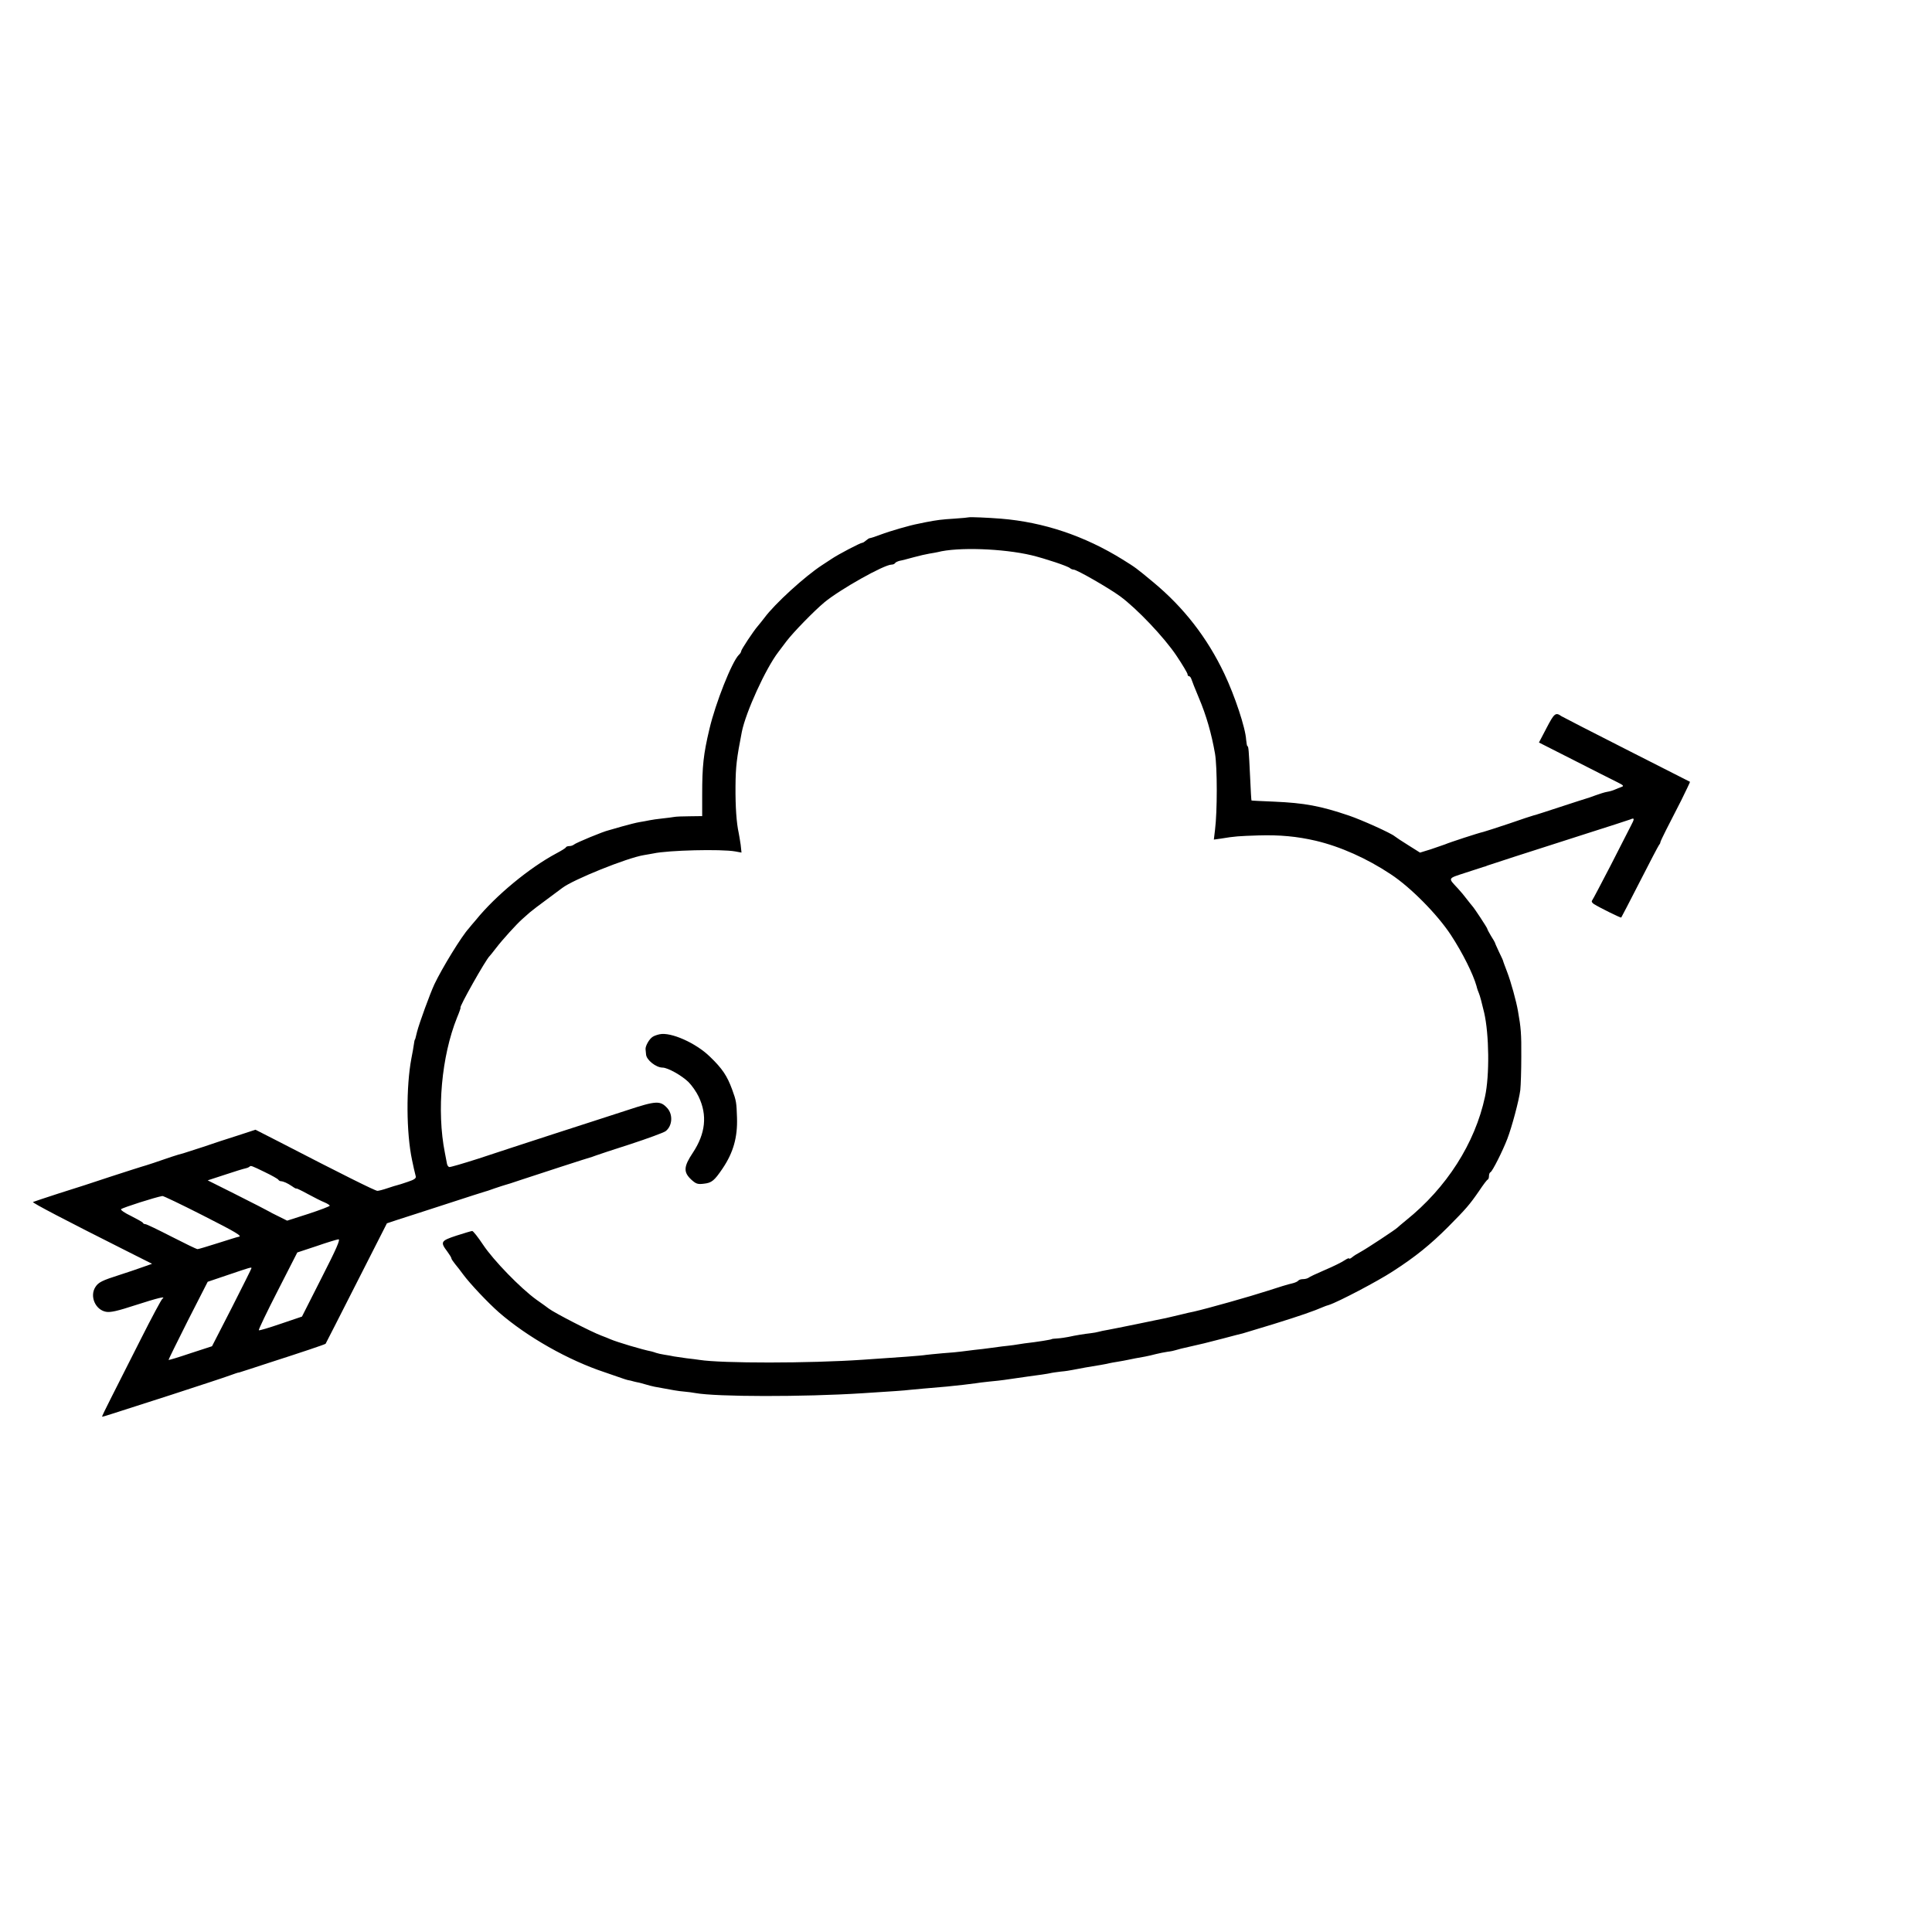 <?xml version="1.0" standalone="no"?>
<!DOCTYPE svg PUBLIC "-//W3C//DTD SVG 20010904//EN"
 "http://www.w3.org/TR/2001/REC-SVG-20010904/DTD/svg10.dtd">
<svg version="1.0" xmlns="http://www.w3.org/2000/svg"
 width="1160pt" height="1160pt" viewBox="0 0 1160 1160"
 preserveAspectRatio="xMidYMid meet">
<g transform="translate(0,1160) scale(0.1,-0.1)"
fill="#000000" stroke="none">
<path d="M5817 8494 c-1 -1 -40 -5 -87 -8 -79 -5 -101 -8 -170 -21 -14 -3 -35
-7 -48 -10 -45 -8 -170 -44 -225 -65 -31 -12 -60 -21 -64 -21 -5 0 -15 -7 -23
-14 -8 -7 -18 -14 -23 -14 -13 -1 -143 -69 -183 -96 -22 -14 -48 -31 -58 -38
-103 -67 -284 -232 -346 -316 -14 -18 -32 -41 -40 -50 -24 -27 -100 -141 -100
-151 0 -5 -6 -15 -14 -22 -42 -42 -140 -290 -176 -443 -37 -155 -44 -225 -44
-397 l0 -128 -75 -1 c-42 0 -84 -2 -93 -4 -10 -2 -42 -6 -70 -9 -29 -3 -64 -8
-78 -11 -14 -3 -41 -8 -60 -11 -19 -3 -66 -15 -105 -26 -38 -11 -74 -21 -80
-23 -30 -6 -199 -76 -209 -86 -6 -5 -18 -9 -27 -9 -10 0 -19 -3 -21 -7 -1 -5
-28 -21 -58 -37 -161 -86 -364 -253 -483 -400 -18 -21 -37 -43 -42 -50 -43
-46 -161 -239 -207 -336 -26 -56 -90 -231 -104 -285 -10 -42 -11 -45 -13 -47
-2 -2 -4 -14 -6 -28 -2 -14 -8 -52 -15 -85 -32 -170 -31 -446 4 -610 6 -31 17
-78 22 -97 4 -12 -8 -21 -48 -34 -29 -10 -57 -19 -63 -20 -5 -1 -32 -9 -58
-18 -26 -9 -54 -16 -61 -16 -13 0 -212 99 -591 295 l-141 72 -104 -34 c-58
-18 -152 -49 -210 -69 -58 -19 -112 -36 -121 -39 -21 -4 -105 -32 -179 -58
-30 -10 -62 -20 -70 -22 -8 -2 -91 -29 -184 -59 -92 -31 -234 -77 -315 -102
-80 -26 -149 -49 -153 -51 -7 -4 194 -109 566 -296 l149 -75 -54 -19 c-30 -11
-92 -32 -139 -47 -107 -34 -129 -45 -147 -73 -36 -55 -1 -137 63 -149 27 -5
68 4 178 40 134 43 185 56 161 38 -6 -4 -64 -112 -129 -241 -65 -129 -145
-286 -177 -350 -32 -63 -58 -116 -56 -117 1 -1 29 7 62 18 33 11 193 62 355
114 162 53 319 104 348 115 28 10 53 19 55 18 1 0 9 2 17 5 8 2 80 26 160 52
202 65 342 112 345 116 1 2 85 165 185 363 l183 360 66 22 c36 11 167 54 291
94 124 40 227 74 230 74 3 0 30 9 60 20 30 10 60 20 65 21 6 1 46 14 90 29 96
32 416 136 430 139 6 2 17 6 25 9 8 3 100 34 204 67 104 34 199 69 212 78 40
30 46 97 12 137 -43 48 -67 47 -243 -11 -88 -28 -288 -94 -445 -144 -157 -51
-359 -117 -449 -147 -91 -29 -169 -52 -174 -50 -6 2 -11 10 -13 18 -1 7 -7 38
-13 68 -50 251 -20 580 73 811 14 33 23 60 21 60 -11 0 153 291 175 310 3 3
21 25 40 50 36 47 121 141 155 171 11 10 31 28 45 40 14 12 61 48 105 80 44
33 85 63 90 67 64 50 391 182 492 198 20 3 45 8 57 10 87 19 404 27 490 12
l38 -7 -5 47 c-4 26 -9 58 -12 72 -13 59 -20 154 -19 280 1 118 7 167 38 326
24 119 143 380 219 479 4 6 26 35 49 65 42 55 165 181 227 233 94 78 359 227
404 227 9 0 18 4 21 9 3 5 16 11 28 14 13 2 50 12 83 21 33 9 76 19 95 22 19
3 42 7 50 9 119 31 391 22 564 -19 82 -20 217 -65 230 -77 6 -5 15 -9 22 -9
19 0 212 -111 279 -160 101 -74 265 -247 338 -356 37 -55 67 -106 67 -112 0
-7 4 -12 9 -12 5 0 11 -8 14 -17 3 -10 23 -61 45 -113 45 -106 76 -215 97
-335 14 -83 14 -348 0 -458 l-7 -58 43 6 c84 14 105 15 224 19 129 4 233 -6
345 -32 148 -35 307 -106 450 -201 119 -78 281 -242 362 -366 70 -107 133
-234 153 -305 3 -14 10 -34 15 -45 5 -11 19 -63 31 -115 30 -130 33 -378 5
-505 -60 -280 -231 -547 -474 -742 -26 -21 -49 -41 -52 -44 -9 -10 -183 -125
-220 -145 -19 -10 -43 -25 -52 -33 -10 -8 -18 -11 -18 -7 0 4 -12 -1 -27 -11
-16 -11 -68 -37 -118 -58 -49 -21 -94 -42 -99 -47 -6 -4 -20 -8 -32 -8 -13 0
-25 -4 -29 -9 -3 -5 -20 -13 -38 -17 -17 -3 -85 -24 -149 -45 -98 -32 -360
-106 -440 -124 -13 -2 -50 -11 -83 -19 -33 -8 -71 -17 -85 -20 -14 -3 -90 -18
-170 -35 -80 -16 -161 -33 -180 -36 -19 -3 -43 -8 -53 -11 -10 -3 -32 -7 -50
-9 -36 -4 -87 -12 -132 -22 -16 -3 -46 -8 -65 -9 -19 -1 -35 -3 -35 -4 0 -3
-86 -17 -165 -26 -19 -3 -48 -7 -65 -10 -16 -2 -47 -6 -68 -8 -21 -3 -55 -7
-75 -10 -20 -3 -62 -8 -92 -11 -30 -4 -66 -8 -80 -10 -14 -2 -63 -7 -110 -10
-47 -4 -92 -9 -101 -10 -18 -4 -166 -15 -379 -29 -321 -22 -847 -22 -980 -1
-14 2 -49 7 -79 10 -30 4 -63 9 -75 11 -12 3 -37 7 -56 10 -19 3 -42 8 -50 11
-8 3 -21 7 -29 9 -53 10 -207 56 -246 73 -11 5 -36 15 -55 22 -57 21 -281 136
-315 162 -5 4 -39 29 -75 54 -94 68 -257 235 -320 330 -30 45 -59 82 -65 82
-5 0 -48 -13 -95 -28 -94 -31 -98 -38 -54 -96 13 -18 24 -35 24 -40 0 -4 10
-19 22 -34 13 -15 34 -43 48 -62 43 -58 150 -171 216 -229 169 -147 416 -287
634 -359 52 -18 102 -35 110 -38 8 -3 21 -7 29 -9 8 -1 25 -5 38 -9 13 -3 25
-6 28 -6 2 0 19 -5 37 -10 18 -6 44 -12 58 -15 113 -21 140 -26 176 -29 23 -2
54 -6 69 -9 127 -23 646 -24 1005 -1 188 12 249 16 280 20 30 3 118 11 225 20
45 4 158 17 175 20 8 2 44 6 80 10 36 3 76 8 90 10 14 2 76 11 139 20 62 8
123 17 135 20 11 3 41 7 66 10 25 2 56 7 70 10 28 6 118 22 170 30 19 3 42 8
50 10 8 2 31 6 50 9 19 3 46 8 60 11 29 6 63 13 105 20 17 3 46 10 65 15 19 5
51 11 70 14 19 2 42 7 50 10 8 3 47 13 85 21 84 19 76 17 200 49 55 15 107 28
116 30 9 3 92 28 185 56 161 50 239 77 304 105 3 2 16 6 29 10 56 18 294 143
384 202 135 87 225 160 332 267 108 109 128 132 186 216 24 36 47 67 52 68 4
2 7 12 7 22 0 10 4 20 9 22 11 4 73 127 101 200 27 70 70 230 78 293 3 28 6
118 6 200 1 138 -2 174 -20 275 -10 58 -42 175 -66 237 -12 32 -23 60 -23 63
0 3 -12 28 -25 55 -13 28 -24 52 -24 55 -1 3 -11 21 -24 41 -12 20 -22 39 -22
42 0 6 -79 126 -90 137 -3 3 -17 21 -32 40 -14 19 -39 49 -55 66 -60 65 -64
58 49 95 57 18 105 34 108 35 3 0 12 3 20 7 16 6 226 74 595 192 132 42 250
80 263 85 27 12 27 5 3 -40 -10 -19 -64 -125 -120 -235 -57 -110 -107 -205
-111 -210 -6 -7 -2 -15 10 -23 37 -23 161 -84 164 -81 2 2 52 99 111 214 59
116 111 215 115 220 5 6 9 13 9 18 0 4 16 37 35 75 19 37 59 116 90 176 30 61
54 111 53 112 -1 0 -173 88 -382 194 -209 106 -384 196 -390 200 -35 25 -43
18 -89 -70 l-46 -88 213 -108 c116 -59 232 -118 257 -130 38 -19 42 -23 25
-29 -11 -4 -29 -11 -40 -16 -11 -5 -31 -11 -45 -13 -14 -2 -45 -12 -70 -21
-25 -9 -49 -18 -55 -19 -5 -1 -75 -24 -155 -50 -80 -26 -152 -50 -160 -51 -8
-2 -76 -24 -150 -50 -74 -25 -144 -47 -155 -50 -25 -5 -203 -63 -230 -75 -11
-4 -49 -17 -84 -29 l-65 -20 -70 44 c-39 24 -76 49 -82 54 -22 19 -200 99
-274 124 -171 58 -267 76 -450 84 -74 3 -136 6 -136 7 -1 0 -5 62 -8 136 -8
168 -10 190 -16 190 -3 0 -6 17 -8 38 -4 72 -68 264 -131 397 -103 217 -244
398 -426 549 -106 88 -105 87 -185 137 -229 142 -474 224 -730 245 -75 6 -190
11 -193 8z m-4228 -3931 c42 -20 79 -41 82 -46 3 -5 10 -9 15 -9 16 -1 39 -11
67 -30 15 -11 27 -17 27 -14 0 2 30 -12 68 -33 37 -20 82 -43 100 -50 17 -7
32 -17 32 -20 0 -4 -58 -26 -128 -49 l-128 -41 -50 25 c-27 13 -56 28 -64 33
-29 16 -57 30 -209 107 l-154 77 104 34 c57 19 112 36 123 38 10 2 21 7 24 10
8 8 11 7 91 -32z m-372 -260 c205 -104 241 -126 215 -129 -4 0 -58 -17 -121
-37 -63 -20 -119 -37 -125 -37 -6 0 -76 34 -156 75 -80 41 -150 75 -157 75 -6
0 -13 3 -15 8 -1 4 -34 22 -71 41 -38 18 -65 37 -60 41 12 10 206 72 248 79 6
1 114 -51 242 -116z m714 -375 l-118 -233 -127 -43 c-70 -24 -130 -42 -132
-39 -3 3 48 109 113 236 l118 231 115 38 c63 22 123 40 132 41 13 1 -11 -55
-101 -231z m-421 58 c0 -3 -53 -109 -118 -237 l-119 -232 -129 -42 c-71 -24
-130 -42 -132 -40 -1 1 51 107 116 236 l119 233 124 42 c130 44 139 47 139 40z"/>
<path d="M3960 5390 c-14 -3 -32 -9 -41 -15 -21 -13 -45 -56 -43 -75 1 -8 2
-22 3 -31 2 -33 60 -79 99 -79 31 0 115 -47 156 -87 20 -20 48 -60 61 -88 53
-111 41 -221 -35 -336 -56 -84 -58 -117 -8 -163 27 -24 37 -28 75 -23 46 5 62
18 112 92 64 95 90 187 86 305 -3 90 -4 100 -29 168 -30 82 -59 126 -134 198
-84 82 -235 149 -302 134z"/>
</g>
</svg>
